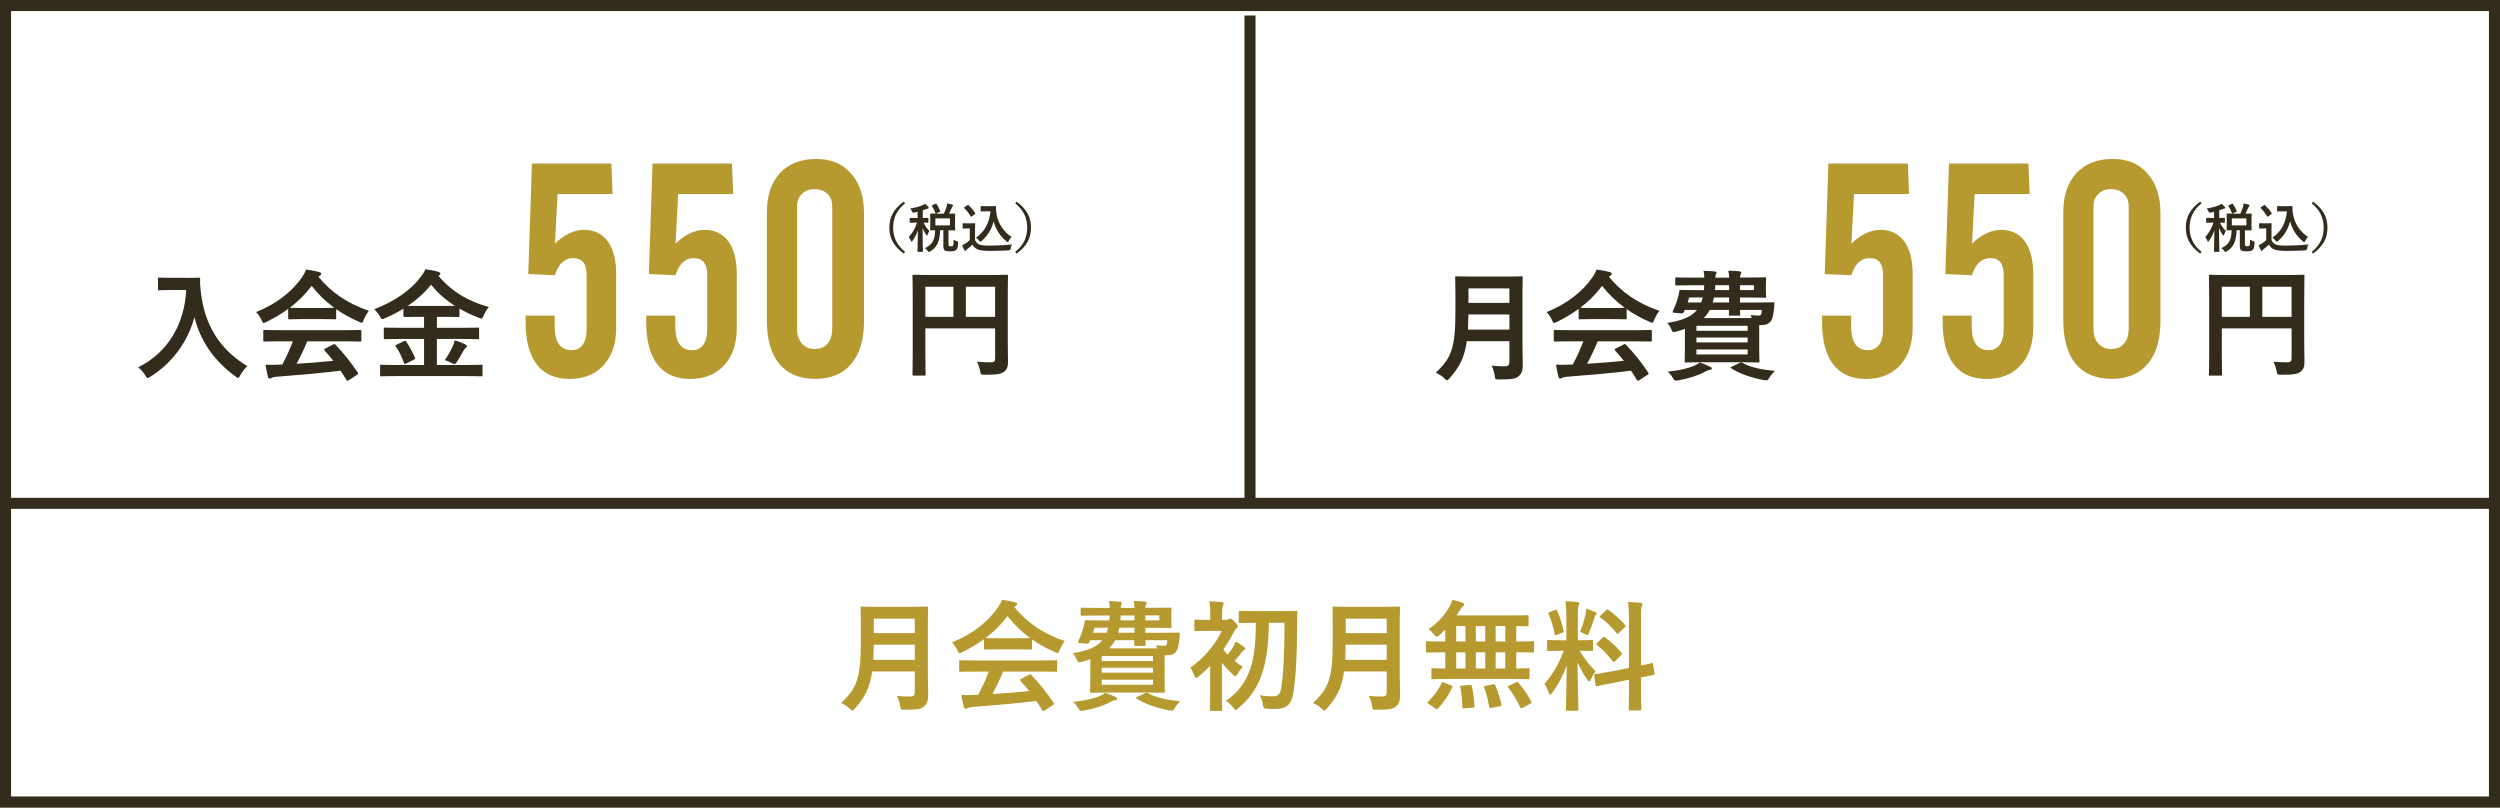 <?xml version="1.0" encoding="UTF-8"?>
<svg id="_レイヤー_2" data-name="レイヤー 2" xmlns="http://www.w3.org/2000/svg" viewBox="0 0 904 292">
  <rect x="0" y="0" width="904" height="292" fill="#808080" stroke="none"/>
  <defs>
    <style>
      .cls-1 {
        fill: #b69a30;
      }

      .cls-1, .cls-2 {
        stroke-width: 0px;
      }

      .cls-3 {
        fill: #fff;
      }

      .cls-3, .cls-4 {
        stroke: #332b1c;
        stroke-miterlimit: 10;
        stroke-width: 4px;
      }

      .cls-2 {
        fill: #332b1c;
      }

      .cls-4 {
        fill: none;
      }
    </style>
  </defs>
  <g id="_レイヤー_1-2" data-name="レイヤー 1">
    <rect class="cls-3" x="2" y="2" width="900" height="288"/>
    <line class="cls-4" x1="902" y1="182" x2="2" y2="182"/>
    <line class="cls-4" x1="452" y1="5.6" x2="452" y2="180.8"/>
    <g>
      <path class="cls-1" d="M190.08,114.12h10.49v3.85c0,2.88.51,5.05,1.53,6.49,1.02,1.44,2.55,2.16,4.59,2.16,1.72,0,3.06-.65,4.01-1.95.95-1.3,1.42-3.16,1.42-5.59v-19.46c0-2.18-.4-3.77-1.19-4.77s-2.05-1.5-3.77-1.5c-1.51,0-2.82.53-3.93,1.58s-1.96,2.58-2.56,4.59l-9.65-.42,1.32-39.97h28.74l.42,11.02h-19.88l-.95,17.93c1.69-1.65,3.42-2.89,5.19-3.72,1.77-.83,3.56-1.24,5.35-1.24,3.69,0,6.55,1.39,8.57,4.17,2.02,2.78,3.03,6.75,3.03,11.92v19.35c0,5.7-1.51,10.2-4.54,13.5-3.02,3.31-7.14,4.96-12.34,4.96s-9.15-1.75-11.84-5.25c-2.69-3.5-4.03-8.62-4.03-15.37v-2.27Z"/>
      <path class="cls-1" d="M233.69,114.12h10.49v3.85c0,2.88.51,5.05,1.53,6.49,1.02,1.44,2.55,2.16,4.59,2.16,1.72,0,3.06-.65,4.01-1.95.95-1.3,1.42-3.16,1.42-5.59v-19.46c0-2.18-.4-3.77-1.19-4.77s-2.05-1.5-3.77-1.5c-1.51,0-2.82.53-3.93,1.58s-1.96,2.58-2.56,4.59l-9.65-.42,1.32-39.97h28.74l.42,11.02h-19.88l-.95,17.93c1.69-1.65,3.42-2.89,5.19-3.72,1.77-.83,3.56-1.24,5.35-1.24,3.69,0,6.55,1.39,8.57,4.17,2.02,2.78,3.03,6.75,3.03,11.92v19.35c0,5.7-1.51,10.2-4.54,13.5-3.02,3.31-7.14,4.96-12.34,4.96s-9.15-1.75-11.84-5.25c-2.69-3.5-4.03-8.62-4.03-15.37v-2.27Z"/>
      <path class="cls-1" d="M277.3,76.73c0-6.01,1.57-10.72,4.72-14.13,3.15-3.41,7.51-5.12,13.1-5.12s9.52,1.76,12.63,5.27c3.11,3.52,4.67,8.28,4.67,14.29v39.08c0,6.68-1.53,11.83-4.59,15.45-3.06,3.62-7.4,5.43-13.03,5.43s-10.04-1.81-13.03-5.43c-2.99-3.62-4.48-8.88-4.48-15.77v-39.08ZM288.21,119.08c0,2.15.6,3.87,1.79,5.17,1.19,1.3,2.78,1.95,4.76,1.95,1.87,0,3.36-.63,4.46-1.9s1.67-3.01,1.71-5.22v-44.61c0-1.79-.59-3.25-1.76-4.38-1.17-1.12-2.71-1.69-4.62-1.69s-3.35.56-4.54,1.69c-1.19,1.13-1.79,2.55-1.79,4.27v44.72Z"/>
    </g>
    <g>
      <path class="cls-2" d="M67.5,100.48c3.11,0,4.06-.09,4.32-.09.39,0,.56.09.56.52-.09,1.56,0,2.72.26,4.79,1.34,11.66,6.65,20.56,16.8,26.7-.78.73-1.77,1.81-2.55,3.28-.35.69-.52.99-.78.99-.22,0-.52-.22-.99-.56-7.86-5.79-12.66-12.83-14.82-21.43-2.33,8.86-8.08,16.67-15.9,21.51-.52.3-.78.52-.99.52-.3,0-.48-.35-.91-1.04-.69-1.17-1.69-2.2-2.55-2.85,10.71-5.27,16.8-15.59,17.37-27.95h-5.36c-3.11,0-4.06.09-4.32.09-.47,0-.52-.04-.52-.48v-3.63c0-.43.04-.48.52-.48.26,0,1.21.09,4.32.09h5.53Z"/>
      <path class="cls-2" d="M104.18,111.71c-2.42,1.77-5.05,3.33-7.82,4.67-.52.26-.82.39-1.04.39-.3,0-.43-.3-.78-1.08-.52-1.08-1.12-2.03-1.94-2.85,7.52-2.98,13.13-7.56,16.59-12.57.73-1.08,1.12-1.81,1.51-2.81,1.68.22,3.28.52,4.67.91.52.13.78.3.78.6,0,.26-.09.52-.43.69-.26.13-.43.26-.6.39,4.88,5.96,10.71,9.72,18.27,12.35-.82,1.04-1.38,2.07-1.86,3.24-.3.78-.43,1.08-.73,1.08-.22,0-.52-.13-.99-.35-2.94-1.3-5.75-2.81-8.25-4.58v3.2c0,.43-.04.48-.48.48-.26,0-1.43-.09-4.88-.09h-6.65c-3.46,0-4.62.09-4.88.09-.43,0-.47-.04-.47-.48v-3.28ZM101.42,123.42c-4.06,0-5.44.09-5.7.09-.48,0-.52-.04-.52-.48v-3.24c0-.43.04-.48.52-.48.26,0,1.64.09,5.7.09h23.02c4.06,0,5.44-.09,5.7-.09.48,0,.52.04.52.48v3.24c0,.43-.04.48-.52.48-.26,0-1.64-.09-5.7-.09h-13.35c-1.08,2.68-2.38,5.4-3.84,8.12,4.49-.26,9.2-.65,13.3-1.08-.99-1.21-1.99-2.42-3.15-3.67-.3-.35-.26-.52.26-.78l2.76-1.43c.47-.26.6-.22.91.09,2.94,3.07,5.4,6.18,8.03,10.02.22.35.22.52-.22.82l-2.98,1.94c-.26.17-.39.26-.52.26s-.22-.09-.35-.3c-.73-1.21-1.47-2.33-2.16-3.37-7.17.91-15.98,1.64-23.33,2.2-.69.04-1.25.22-1.56.39-.22.17-.43.26-.73.26s-.52-.22-.6-.6c-.39-1.43-.65-2.94-.91-4.45,1.6.13,3.02.09,4.71,0,.43,0,.91-.04,1.38-.04,1.56-2.94,2.81-5.7,3.8-8.38h-4.49ZM116.19,111.37c2.89,0,4.19-.04,4.67-.09-3.11-2.25-5.83-4.88-8.16-7.91-2.29,3.02-4.92,5.66-7.91,7.91.39.04,1.6.09,4.75.09h6.65Z"/>
      <path class="cls-2" d="M143.49,135.99c-3.93,0-5.27.09-5.53.09-.47,0-.52-.04-.52-.43v-3.28c0-.43.04-.48.52-.48.26,0,1.6.09,5.53.09h9.85v-9.42h-8.25c-4.1,0-5.53.09-5.79.09-.48,0-.52-.04-.52-.48v-3.24c0-.43.04-.48.52-.48.26,0,1.68.09,5.79.09h8.25v-3.97h-1.68c-3.76,0-5.05.04-5.31.04-.43,0-.48-.04-.48-.43v-2.55c-2.07,1.3-4.28,2.38-6.61,3.41-.47.22-.78.35-1.04.35-.3,0-.48-.26-.86-.99-.6-1.12-1.38-1.99-2.07-2.55,7.86-3.11,13.3-7.04,16.76-11.62.82-1.08,1.3-1.73,1.73-2.85,1.68.22,3.41.48,4.67.91.43.13.78.39.78.69,0,.22-.09.35-.43.6-.09.09-.17.13-.26.17,5.1,6,11.1,9.29,18.23,11.27-.6.65-1.38,1.86-1.86,3.07-.35.78-.48,1.08-.82,1.08-.22,0-.56-.13-1.04-.3-2.46-.95-4.75-2.03-6.91-3.28v2.59c0,.39-.04.43-.47.43-.3,0-1.6-.04-5.36-.04h-2.33v3.97h8.99c4.1,0,5.53-.09,5.79-.09.43,0,.48.04.48.48v3.24c0,.6,0,.48-.48.48-.26,0-1.68-.09-5.79-.09h-8.99v9.42h10.45c3.97,0,5.31-.09,5.57-.09.43,0,.48.04.48.48v3.28c0,.39-.04.43-.48.43-.26,0-1.6-.09-5.57-.09h-24.93ZM145.95,123.42c.56-.26.69-.26.99.17,1.12,1.64,2.25,3.76,3.07,5.7.17.43.13.52-.39.78l-2.68,1.34c-.65.26-.69.26-.86-.17-.78-2.12-1.64-4.1-2.94-5.92-.3-.39-.22-.48.34-.73l2.46-1.17ZM160.3,110.63c2.07,0,3.37,0,4.19-.04-3.33-2.12-6.22-4.62-8.6-7.65-2.51,3.07-5.31,5.57-8.42,7.65.82.04,2.12.04,4.19.04h8.64ZM163.62,125.36c.35-.78.65-1.47.82-2.29,1.56.43,2.59.86,3.63,1.38.52.26.78.48.78.73,0,.35-.22.48-.52.69-.26.22-.56.56-.99,1.38-.6,1.17-1.56,2.81-2.29,3.84-.3.39-.47.56-.69.56s-.52-.13-.99-.35c-.73-.39-1.73-.86-2.55-1.08,1.17-1.56,2.12-3.37,2.81-4.88Z"/>
    </g>
    <path class="cls-2" d="M364.41,123.34c0,3.76.09,6,.09,7.47,0,1.73-.39,2.81-1.38,3.58-1.04.82-2.46,1.12-7.04,1.12-1.38,0-1.43-.04-1.68-1.38-.26-1.3-.65-2.42-1.12-3.33,1.81.17,3.84.22,4.88.22,1.3,0,1.68-.39,1.68-1.47v-10.8h-25.23v9.2c0,4.71.09,7.13.09,7.39,0,.43-.04.48-.52.48h-3.76c-.43,0-.47-.04-.47-.48,0-.3.09-2.94.09-8.47v-18.49c0-5.53-.09-8.25-.09-8.51,0-.48.04-.52.47-.52.3,0,1.77.09,5.88.09h21.9c4.1,0,5.57-.09,5.83-.09.43,0,.47.04.47.52,0,.26-.09,3.15-.09,8.68v14.77ZM344.76,114.57v-10.89h-10.15v10.89h10.15ZM349.25,103.69v10.89h10.58v-10.89h-10.58Z"/>
    <g>
      <path class="cls-1" d="M335.5,242.71c0,2.98.13,6.26.13,8.64,0,1.86-.3,2.98-1.38,4.02-1.12,1.04-2.59,1.25-7.17,1.25-1.34,0-1.43.04-1.6-1.34-.17-1.25-.65-2.76-1.12-3.63,1.86.17,3.24.22,4.92.22,1.04,0,1.51-.56,1.51-1.51v-7.56h-15.42c-.82,6-2.68,9.37-6.22,13.39-.43.48-.65.73-.91.73s-.52-.22-.99-.69c-.91-.91-2.07-1.6-3.11-2.03,5.7-5.31,7.13-8.99,7.13-22.12v-6.35c0-3.67-.09-5.62-.09-5.88,0-.48.04-.52.48-.52.3,0,1.73.09,5.75.09h12.01c4.02,0,5.4-.09,5.7-.09.43,0,.48.04.48.52,0,.26-.09,2.2-.09,5.88v16.98ZM330.79,238.61v-5.49h-14.82c-.04,2.03-.09,3.84-.17,5.49h14.99ZM315.97,223.71v5.23h14.82v-5.23h-14.82Z"/>
      <path class="cls-1" d="M355.8,231.14c-2.42,1.77-5.05,3.33-7.82,4.67-.52.26-.82.39-1.04.39-.3,0-.43-.3-.78-1.08-.52-1.08-1.12-2.03-1.94-2.85,7.52-2.98,13.13-7.56,16.59-12.57.73-1.08,1.12-1.81,1.51-2.81,1.68.22,3.28.52,4.67.91.52.13.78.3.78.6,0,.26-.09.52-.43.69-.26.13-.43.26-.6.39,4.88,5.96,10.71,9.72,18.27,12.35-.82,1.04-1.38,2.07-1.86,3.24-.3.78-.43,1.08-.73,1.08-.22,0-.52-.13-.99-.35-2.94-1.3-5.75-2.81-8.25-4.58v3.2c0,.43-.04.48-.48.48-.26,0-1.43-.09-4.88-.09h-6.65c-3.46,0-4.62.09-4.88.09-.43,0-.47-.04-.47-.48v-3.28ZM353.04,242.84c-4.06,0-5.44.09-5.7.09-.48,0-.52-.04-.52-.48v-3.24c0-.43.04-.48.52-.48.26,0,1.64.09,5.7.09h23.02c4.06,0,5.44-.09,5.7-.09.48,0,.52.04.52.48v3.24c0,.43-.04.48-.52.48-.26,0-1.64-.09-5.7-.09h-13.35c-1.08,2.68-2.38,5.4-3.84,8.12,4.49-.26,9.2-.65,13.3-1.08-.99-1.21-1.99-2.42-3.15-3.67-.3-.35-.26-.52.26-.78l2.76-1.43c.47-.26.6-.22.91.09,2.94,3.07,5.4,6.18,8.03,10.02.22.35.22.52-.22.82l-2.98,1.94c-.26.17-.39.26-.52.26s-.22-.09-.35-.3c-.73-1.21-1.47-2.33-2.16-3.37-7.17.91-15.98,1.64-23.33,2.2-.69.04-1.25.22-1.56.39-.22.17-.43.26-.73.26s-.52-.22-.6-.6c-.39-1.43-.65-2.94-.91-4.45,1.6.13,3.02.09,4.71,0,.43,0,.91-.04,1.38-.04,1.56-2.94,2.81-5.7,3.8-8.38h-4.49ZM367.81,230.79c2.89,0,4.19-.04,4.67-.09-3.11-2.25-5.83-4.88-8.16-7.91-2.29,3.02-4.92,5.66-7.91,7.91.39.04,1.6.09,4.75.09h6.65Z"/>
      <path class="cls-1" d="M410.24,219.78c-.04-.91-.13-1.73-.3-2.46,1.6,0,2.63.09,4.02.22.43.04.69.22.69.48,0,.17-.13.39-.26.69-.13.22-.22.52-.22,1.08h1.99c4.49,0,6.7-.09,6.95-.09.48,0,.52.04.52.48,0,.26-.09.91-.09,2.42v1.56c0,1.6.09,2.25.09,2.46,0,.43-.04.48-.52.48-.26,0-2.46-.09-6.95-.09h-1.99v1.81h6.05c4.19,0,5.66-.09,5.92-.09.43,0,.52.17.47.52-.04.69-.04,1.17-.13,1.77-.22,1.9-.43,3.28-.91,4.15-.73,1.34-1.94,1.81-3.89,1.81h-.56v8.9c0,2.72.09,3.89.09,4.15,0,.43-.04.48-.48.48-.3,0-2.33-.09-6.31-.09h-13.52c-3.97,0-6,.09-6.26.09-.43,0-.48-.04-.48-.48,0-.3.09-1.68.09-4.58v-7.08c-.95.35-1.99.65-3.07.95-1.3.3-1.38.3-1.9-.91-.43-1.04-.95-1.73-1.43-2.2,5.53-.86,8.86-2.33,10.76-4.71h-4.41l-.35.78c-.17.39-.3.52-.86.48l-2.59-.22c-.65-.09-.69-.22-.52-.6.73-1.56,1.34-3.07,1.81-4.79.22-.69.39-1.51.52-2.29.04-.48.13-.6.52-.6.26,0,1.68.09,5.87.09h2.51c.09-.56.09-1.12.13-1.77h-4.19c-4.15,0-5.57.09-5.83.09-.43,0-.47-.04-.47-.43v-2.03c0-.43.04-.48.47-.48.26,0,1.69.09,5.83.09h4.23c-.04-.95-.13-1.68-.3-2.46,1.6.04,2.68.09,3.93.22.43.04.78.22.78.48,0,.22-.17.43-.26.69-.09.22-.17.48-.17,1.08h4.97ZM403.37,252.04c.43.22.61.3.61.6,0,.26-.22.48-.65.52-.48.09-.99.22-1.73.65-2.25,1.25-5.88,2.46-9.72,3.15-.39.04-.73.09-.91.09-.48,0-.56-.17-1.04-.91-.6-.99-1.25-1.77-1.9-2.33,3.84-.39,7.26-1.12,9.76-2.2.6-.26,1.17-.56,1.81-1.12,1.6.52,2.68.99,3.76,1.56ZM400.08,228.8c.26-.56.43-1.17.61-1.81h-4.92l-.52,1.81h4.84ZM398.4,237.23v1.81h18.53v-1.81h-18.53ZM416.93,243.23v-1.77h-18.53v1.77h18.53ZM416.93,245.78h-18.53v1.81h18.53v-1.81ZM418.4,234.42c-.13-.39-.26-.82-.39-1.12,1.21.17,1.94.22,2.76.22.73,0,.99-.13,1.12-.65.09-.35.13-.91.17-1.38h-7.91c.04.95.09,1.47.09,1.6,0,.43-.04.48-.47.48h-3.11c-.48,0-.52-.04-.52-.48,0-.17.04-.69.04-1.6h-6.95c-.56,1.08-1.25,2.07-2.2,2.94h17.37ZM410.24,228.8v-1.81h-5.49c-.13.65-.26,1.25-.43,1.81h5.92ZM410.24,224.31v-1.77h-5.01c0,.6-.04,1.21-.09,1.77h5.1ZM413.99,250.71c.56-.26.65-.3,1.04-.09,3.15,1.73,6.87,2.46,11.75,2.94-.69.65-1.51,1.55-2.12,2.63-.35.6-.52.78-.95.78-.26,0-.56-.04-1.04-.13-4.02-.73-8.55-2.2-11.62-4.19-.43-.3-.39-.39.17-.65l2.76-1.3ZM414.17,222.54v1.77h5.05v-1.77h-5.05Z"/>
      <path class="cls-1" d="M437.58,240.77c-1.34,1.38-2.76,2.72-4.19,3.84-.43.35-.73.52-.91.52-.3,0-.43-.3-.69-.99-.35-.99-.86-1.99-1.38-2.68,4.92-3.46,9.16-8.51,11.4-13.35h-4.92c-3.24,0-4.28.09-4.54.09-.43,0-.47-.04-.47-.48v-3.2c0-.43.04-.48.47-.48.26,0,1.3.09,4.54.09h.73v-1.47c0-1.9,0-3.54-.35-5.23,1.64.04,2.94.13,4.49.3.43.04.69.26.69.43,0,.39-.13.65-.26.95-.26.52-.3,1.43-.3,3.37v1.64h1.43c.56,0,.78-.13.95-.22.13-.09.39-.26.56-.26.3,0,.82.35,1.68,1.25.78.82,1.08,1.3,1.08,1.64,0,.26-.17.43-.52.69-.3.26-.6.73-.95,1.38-1.04,2.07-2.33,4.19-3.76,6.26.43.65.95,1.25,1.56,1.86.73-.91,1.34-1.77,1.86-2.59.35-.56.69-1.34.99-2.16.95.56,2.25,1.3,3.07,1.94.35.3.43.39.43.69,0,.22-.17.39-.43.48-.3.17-.52.39-.99.99-.91,1.08-1.51,1.9-2.42,2.94.95.73,1.94,1.47,2.98,2.12-.52.56-1.43,1.73-1.86,2.51-.39.6-.56.91-.82.91-.22,0-.47-.22-.91-.65-1.38-1.25-2.81-2.76-3.97-4.23v11.92c0,3.24.09,4.75.09,4.97,0,.43-.04.48-.47.48h-3.5c-.43,0-.48-.04-.48-.48,0-.26.09-1.73.09-4.97v-10.84ZM458.84,225.22c-.13,6.78-.69,12.87-2.42,18.23-1.73,5.23-4.54,9.24-8.73,12.7-.43.39-.65.6-.86.6-.26,0-.48-.3-.91-.91-.69-.95-1.9-1.94-2.68-2.46,4.54-2.89,7.34-6.96,8.94-11.84,1.51-4.62,1.9-9.94,1.94-16.33h-.22c-3.89,0-5.18.09-5.44.09-.48,0-.52-.04-.52-.48v-3.41c0-.48.04-.52.52-.52.26,0,1.55.09,5.44.09h9.24c3.89,0,5.23-.09,5.49-.09.43,0,.52.09.52.56-.09,1.43-.09,2.64-.09,3.84-.04,11.15-.43,19.53-1.42,25.49-.61,3.67-2.25,5.57-6.35,5.57-1.38,0-2.25.04-3.37-.09-1.04-.09-1.04-.17-1.3-1.64-.17-1.04-.52-2.42-1.12-3.24,2.25.39,3.5.43,4.92.43,1.77,0,2.55-1.04,2.85-2.98.78-4.71,1.21-12.18,1.21-23.63h-5.66Z"/>
      <path class="cls-1" d="M506.14,242.71c0,2.98.13,6.26.13,8.64,0,1.86-.3,2.98-1.38,4.02-1.12,1.04-2.59,1.25-7.17,1.25-1.34,0-1.43.04-1.6-1.34-.17-1.25-.65-2.76-1.12-3.63,1.86.17,3.24.22,4.92.22,1.04,0,1.51-.56,1.51-1.51v-7.56h-15.42c-.82,6-2.68,9.37-6.22,13.39-.43.48-.65.73-.91.73s-.52-.22-.99-.69c-.91-.91-2.07-1.6-3.11-2.03,5.7-5.31,7.13-8.99,7.13-22.12v-6.35c0-3.67-.09-5.62-.09-5.88,0-.48.04-.52.48-.52.3,0,1.73.09,5.75.09h12.01c4.02,0,5.4-.09,5.7-.09.43,0,.48.04.48.52,0,.26-.09,2.2-.09,5.88v16.98ZM501.43,238.61v-5.49h-14.82c-.04,2.03-.09,3.84-.17,5.49h14.99ZM486.61,223.71v5.23h14.82v-5.23h-14.82Z"/>
      <path class="cls-1" d="M523.77,245.52c-4.02,0-5.44.09-5.7.09-.43,0-.48-.04-.48-.48v-3.02c0-.43.04-.48.48-.48.22,0,1.43.09,4.54.09v-5.83h-1.25c-3.76,0-5.05.09-5.31.09-.39,0-.43-.04-.43-.48v-3.15c0-.43.04-.48.43-.48.26,0,1.55.09,5.31.09h1.25v-4.32c-.69.73-1.43,1.43-2.16,2.07-.52.39-.78.56-.99.56-.26,0-.48-.26-.95-.86-.65-.82-1.25-1.43-1.94-1.9,3.46-2.33,5.88-5.23,7.52-8.03.52-.99.82-1.73,1.08-2.59,1.25.26,2.59.65,3.71,1.08.35.13.6.35.6.56s-.13.43-.39.6c-.35.26-.6.6-.99,1.25-.43.69-.91,1.43-1.42,2.16h19.61c4.19,0,5.66-.09,5.92-.09.48,0,.52.04.52.48v3.11c0,.39-.04.43-.52.43-.22,0-1.25-.04-3.93-.09v5.57h.69c3.76,0,5.05-.09,5.31-.09.39,0,.43.04.43.48v3.15c0,.43-.04.48-.43.48-.26,0-1.55-.09-5.31-.09h-.69v5.83c2.94,0,4.1-.09,4.32-.09.43,0,.48.04.48.48v3.02c0,.43-.04.48-.48.48-.26,0-1.64-.09-5.7-.09h-23.11ZM516.6,254.51c-.3-.17-.43-.35-.43-.48s.09-.22.26-.39c2.07-1.94,3.71-4.15,4.88-6.65.17-.43.26-.43.86-.17l2.51,1.04c.56.26.56.35.39.78-1.3,2.85-3.11,5.44-5.1,7.56-.13.17-.26.26-.39.26s-.26-.09-.52-.26l-2.46-1.68ZM529.9,231.96v-5.57h-3.33v5.57h3.33ZM529.9,241.72v-5.83h-3.33v5.83h3.33ZM531.46,247.68c.52-.04.65-.04.73.43.56,2.25.82,4.67.99,7.17.04.43-.04.56-.56.6l-3.11.26c-.69.09-.73,0-.73-.43-.04-2.46-.26-4.92-.73-7.13-.09-.52,0-.6.65-.65l2.76-.26ZM537.07,231.96v-5.57h-3.41v5.57h3.41ZM537.07,241.72v-5.83h-3.41v5.83h3.41ZM539.88,247.46c.56-.09.65-.04.82.35.99,2.25,1.68,4.58,2.2,6.87.09.48.04.56-.52.69l-3.07.6c-.65.13-.73.13-.82-.35-.43-2.42-.99-4.84-1.81-6.95-.17-.43-.09-.52.52-.65l2.68-.56ZM544.29,231.96v-5.57h-3.46v5.57h3.46ZM544.29,241.72v-5.83h-3.46v5.83h3.46ZM548.09,246.73c.52-.26.65-.22.95.13,1.81,2.12,3.37,4.32,4.67,6.83.22.39.17.48-.39.78l-2.72,1.51c-.52.26-.65.22-.86-.17-1.25-2.64-2.59-4.88-4.36-7.21-.26-.35-.22-.43.35-.69l2.38-1.17Z"/>
      <path class="cls-1" d="M566.41,223.49c0-2.76-.09-4.15-.35-6.09,1.6.04,2.89.13,4.36.3.43.04.69.26.69.43,0,.39-.13.6-.26.91-.26.52-.3,1.43-.3,4.36v8.12h.35c3.33,0,4.41-.09,4.67-.09.43,0,.47.04.47.48v3.07c0,.39-.04.43-.47.43-.26,0-1.3-.09-4.41-.09,1.81,2.98,3.5,5.1,5.83,7.47-.65.78-1.25,1.81-1.73,2.85-.26.52-.43.78-.6.78s-.39-.22-.69-.65c-1.25-1.81-2.46-3.8-3.5-6.18,0,8.55.3,16.29.3,16.93,0,.43-.04.48-.52.48h-3.54c-.43,0-.48-.04-.48-.48,0-.65.22-7.78.3-15.85-1.3,3.5-3.02,6.83-5.23,9.85-.35.43-.56.69-.78.69-.17,0-.35-.22-.52-.73-.39-1.21-1.04-2.55-1.55-3.15,3.11-3.59,5.36-7.47,6.96-12.01h-.78c-3.37,0-4.45.09-4.71.09-.43,0-.48-.04-.48-.43v-3.07c0-.43.04-.48.48-.48.26,0,1.34.09,4.71.09h1.77v-8.03ZM562.26,220.55c.52-.22.56-.17.78.26,1.12,2.55,1.81,4.75,2.33,7.26.09.43,0,.56-.56.78l-1.86.69c-.65.26-.69.22-.78-.26-.48-2.59-1.21-4.92-2.2-7.21-.17-.48-.09-.56.48-.78l1.81-.73ZM573.36,221.98c.09-.43.22-1.21.26-1.86,1.17.39,2.51.82,3.28,1.21.35.17.48.3.48.52s-.09.35-.26.43c-.26.17-.39.48-.52.95-.52,1.77-1.17,3.5-1.99,5.49-.26.65-.39.91-.65.91-.17,0-.43-.13-.86-.39-.65-.35-1.34-.6-1.73-.73.91-2.25,1.6-4.67,1.99-6.52ZM589.04,241.55v-17.28c0-3.07-.04-4.41-.35-6.57,1.64.04,3.07.13,4.58.3.39.04.65.22.65.48,0,.3-.13.52-.26.86-.22.52-.26,1.6-.26,4.79v16.54c2.51-.52,3.5-.82,3.89-.91.39-.09.39-.04.47.43l.52,3.37c.04.39.04.43-.43.52-.3.09-1.47.26-4.45.86v4.02c0,4.79.09,7.26.09,7.47,0,.43-.04.48-.48.48h-3.58c-.43,0-.48-.04-.48-.48,0-.26.09-2.64.09-7.43v-3.2l-5.92,1.17c-3.76.73-5.14,1.04-5.57,1.12-.43.09-.52.04-.56-.35l-.56-3.41c-.09-.48-.04-.48.39-.56.43-.09,1.86-.22,5.62-.95l6.61-1.3ZM579.54,230.53c.22-.22.3-.3.39-.3.13,0,.22.09.43.26,1.99,1.38,4.23,3.41,5.96,5.53.3.39.3.48-.13.91l-2.12,2.12c-.48.43-.56.43-.86.09-1.77-2.25-3.71-4.28-5.7-5.88-.17-.17-.3-.26-.3-.35,0-.13.13-.26.34-.48l1.99-1.9ZM580.71,220.68c.39-.35.43-.43.82-.17,2.16,1.51,4.36,3.37,6.09,5.49.26.3.26.48-.13.82l-2.07,2.03c-.47.48-.56.52-.82.13-1.77-2.25-3.97-4.28-5.88-5.66-.3-.22-.35-.43.09-.82l1.9-1.81Z"/>
    </g>
    <g>
      <path class="cls-2" d="M327.29,73.51c-3.19,2.63-4.32,5.41-4.32,8.79s1.13,6.16,4.32,8.79l-.5.6c-3.69-2.69-5.2-5.6-5.2-9.39s1.52-6.7,5.2-9.39l.5.6Z"/>
      <path class="cls-2" d="M330.61,76.89q-.59.12-.84-.46c-.17-.4-.36-.73-.63-1.04,1.88-.29,3.46-.75,4.59-1.25.34-.13.54-.27.81-.44.44.38.81.77,1.15,1.15.11.13.15.19.15.33,0,.15-.13.25-.33.25-.17,0-.38.1-.63.19-.38.15-.79.29-1.21.42v2.78c1.29,0,1.73-.04,1.84-.04.19,0,.21.02.21.21v1.32c0,.21-.02.23-.21.23-.12,0-.5-.02-1.56-.04.61,1.27,1.27,2.21,2.13,2.99-.23.35-.5.88-.67,1.4-.06.21-.13.31-.21.31s-.17-.12-.31-.31c-.52-.77-.92-1.46-1.29-2.44,0,4.74.12,8.08.12,8.43,0,.17-.02.19-.21.19h-1.52c-.21,0-.23-.02-.23-.19,0-.33.12-3.47.15-7.6-.5,1.48-1.19,2.74-1.96,3.84-.13.19-.23.29-.33.29-.08,0-.15-.1-.23-.31-.21-.52-.5-1.06-.77-1.36,1.11-1.27,2.26-2.94,2.97-5.24h-.46c-1.4,0-1.84.04-1.98.04-.17,0-.19-.02-.19-.23v-1.32c0-.19.02-.21.19-.21.13,0,.58.04,1.98.04h.67v-2.23l-1.21.29ZM341.3,77.26c.4-.88.71-1.69.98-2.51.08-.31.17-.69.21-1.19.67.13,1.44.31,1.9.48.15.06.25.15.25.27,0,.13-.06.21-.17.33-.15.13-.25.33-.35.6-.27.56-.54,1.21-.96,2.03,1.36,0,1.9-.04,2.02-.04.19,0,.21.02.21.23,0,.12-.04.56-.04,1.65v2.32c0,1.07.04,1.55.04,1.67,0,.19-.02.21-.21.21-.12,0-.69-.04-2.21-.04v5.03c0,.35.04.52.19.63.1.08.33.13.65.13.46,0,.65-.08.79-.23.15-.19.21-.65.23-2.19.33.23.84.48,1.17.56q.5.15.46.65c-.08,1.59-.35,2.26-.73,2.57-.44.33-1.23.46-2.13.46-1,0-1.61-.1-1.92-.31-.35-.25-.56-.61-.56-1.54v-5.78h-1.17c-.1,4.18-1.23,6.26-3.61,7.66-.25.13-.38.21-.48.21-.12,0-.19-.12-.4-.4-.31-.4-.69-.79-1.02-1.02,2.53-1.09,3.65-2.76,3.7-6.45-1.08.02-1.5.04-1.57.04-.21,0-.23-.02-.23-.21,0-.13.04-.6.04-1.67v-2.32c0-1.09-.04-1.54-.04-1.65,0-.21.02-.23.23-.23.1,0,.69.04,2.36.04h2.36ZM338.25,73.71c.25-.12.27-.12.38.06.5.69,1.02,1.63,1.36,2.5.06.19.04.23-.21.35l-1.17.54c-.23.12-.27.12-.35-.1-.31-.86-.73-1.73-1.27-2.53-.1-.17-.08-.21.17-.33l1.07-.48ZM343.49,78.98h-5.26v2.53h5.26v-2.53Z"/>
      <path class="cls-2" d="M352.59,86.84c.4.79.79,1.27,1.57,1.59.67.27,1.88.38,3.55.38,2.48,0,5.39-.13,8.25-.42-.27.4-.44.92-.52,1.5q-.1.61-.71.65c-2.44.13-4.72.19-6.72.19s-3.57-.17-4.49-.56c-.88-.36-1.4-.9-1.88-1.71-.59.58-1.27,1.15-1.98,1.69-.19.15-.31.27-.38.38-.1.13-.17.19-.29.19-.08,0-.19-.1-.27-.25-.27-.5-.52-1.11-.79-1.8.5-.23.77-.36,1.13-.6.56-.35,1.11-.79,1.61-1.23v-4.24h-.94c-1.04,0-1.3.04-1.4.04-.21,0-.23-.02-.23-.23v-1.48c0-.19.02-.21.23-.21.1,0,.37.04,1.4.04h1.23c1.02,0,1.33-.04,1.44-.04.19,0,.21.02.21.21,0,.12-.04.65-.04,1.82v4.07ZM351.41,78.24c-.13.1-.19.13-.25.13s-.1-.04-.15-.13c-.71-1.15-1.5-2.19-2.36-2.99-.15-.13-.12-.19.1-.33l1.08-.71c.21-.13.25-.15.4-.02.88.83,1.71,1.77,2.4,2.86.12.17.12.21-.1.36l-1.11.83ZM358.2,74.55c.88,0,1.5-.04,1.75-.04.13,0,.19.1.19.21,0,.44-.02,1.52.23,2.82.56,3.19,2.44,6.22,5.39,8.1-.33.36-.75.94-1.02,1.5-.15.29-.23.42-.35.42-.1,0-.23-.08-.42-.25-2.34-1.88-3.92-4.42-4.67-7.29-.73,2.92-2.15,5.2-4.38,7.14-.21.17-.33.27-.42.27s-.19-.12-.4-.36c-.4-.54-.81-.88-1.19-1.13,3.07-2.15,4.8-5.14,5.24-9.52h-1.67c-1.19,0-1.54.04-1.65.04-.21,0-.23-.02-.23-.23v-1.5c0-.19.02-.21.23-.21.12,0,.46.04,1.65.04h1.71Z"/>
      <path class="cls-2" d="M367.61,72.92c3.69,2.69,5.2,5.61,5.2,9.39s-1.52,6.7-5.2,9.39l-.5-.6c3.19-2.63,4.32-5.41,4.32-8.79s-1.13-6.16-4.32-8.79l.5-.6Z"/>
    </g>
    <g>
      <path class="cls-1" d="M658.88,114.12h10.49v3.85c0,2.88.51,5.05,1.53,6.49,1.02,1.44,2.55,2.16,4.59,2.16,1.72,0,3.06-.65,4.01-1.95.95-1.3,1.42-3.16,1.42-5.59v-19.46c0-2.18-.4-3.77-1.19-4.77s-2.05-1.5-3.77-1.5c-1.51,0-2.82.53-3.93,1.58s-1.96,2.58-2.56,4.59l-9.65-.42,1.32-39.97h28.74l.42,11.02h-19.88l-.95,17.93c1.69-1.65,3.42-2.89,5.19-3.72,1.77-.83,3.56-1.24,5.35-1.24,3.69,0,6.55,1.39,8.57,4.17,2.02,2.78,3.03,6.75,3.03,11.92v19.35c0,5.7-1.51,10.2-4.54,13.5-3.02,3.31-7.14,4.96-12.34,4.96s-9.15-1.75-11.84-5.25c-2.69-3.5-4.03-8.62-4.03-15.37v-2.27Z"/>
      <path class="cls-1" d="M702.49,114.12h10.49v3.85c0,2.88.51,5.05,1.53,6.49,1.02,1.44,2.55,2.16,4.59,2.16,1.72,0,3.06-.65,4.01-1.95.95-1.3,1.42-3.16,1.42-5.59v-19.46c0-2.18-.4-3.77-1.19-4.77s-2.05-1.5-3.77-1.5c-1.51,0-2.82.53-3.93,1.58s-1.96,2.58-2.56,4.59l-9.65-.42,1.32-39.97h28.74l.42,11.02h-19.88l-.95,17.93c1.69-1.65,3.42-2.89,5.19-3.72,1.77-.83,3.56-1.24,5.35-1.24,3.69,0,6.55,1.39,8.57,4.17,2.02,2.78,3.03,6.75,3.03,11.92v19.35c0,5.7-1.51,10.2-4.54,13.5-3.02,3.31-7.14,4.96-12.34,4.96s-9.15-1.75-11.84-5.25c-2.69-3.5-4.03-8.62-4.03-15.37v-2.27Z"/>
      <path class="cls-1" d="M746.1,76.73c0-6.01,1.57-10.72,4.72-14.13,3.15-3.41,7.51-5.12,13.1-5.12s9.52,1.76,12.63,5.27c3.11,3.52,4.67,8.28,4.67,14.29v39.08c0,6.68-1.53,11.83-4.59,15.45-3.06,3.62-7.4,5.43-13.03,5.43s-10.04-1.81-13.03-5.43c-2.99-3.62-4.48-8.88-4.48-15.77v-39.08ZM757.01,119.08c0,2.15.6,3.87,1.79,5.17,1.19,1.3,2.78,1.95,4.76,1.95,1.87,0,3.36-.63,4.46-1.9s1.67-3.01,1.71-5.22v-44.61c0-1.79-.59-3.25-1.76-4.38-1.17-1.12-2.71-1.69-4.62-1.69s-3.35.56-4.54,1.69c-1.19,1.13-1.79,2.55-1.79,4.27v44.72Z"/>
    </g>
    <g>
      <path class="cls-2" d="M550.51,123.29c0,2.98.13,6.26.13,8.64,0,1.86-.3,2.98-1.38,4.02-1.12,1.04-2.59,1.25-7.17,1.25-1.34,0-1.43.04-1.6-1.34-.17-1.25-.65-2.76-1.12-3.63,1.86.17,3.24.22,4.92.22,1.04,0,1.51-.56,1.51-1.51v-7.56h-15.42c-.82,6-2.68,9.37-6.22,13.39-.43.48-.65.73-.91.73s-.52-.22-.99-.69c-.91-.91-2.07-1.6-3.11-2.03,5.7-5.31,7.13-8.99,7.13-22.12v-6.35c0-3.67-.09-5.62-.09-5.88,0-.48.04-.52.48-.52.3,0,1.73.09,5.75.09h12.01c4.02,0,5.4-.09,5.7-.09.43,0,.48.04.48.52,0,.26-.09,2.2-.09,5.88v16.98ZM545.81,119.19v-5.49h-14.82c-.04,2.03-.09,3.84-.17,5.49h14.99ZM530.99,104.28v5.23h14.82v-5.23h-14.82Z"/>
      <path class="cls-2" d="M570.82,111.71c-2.42,1.77-5.05,3.33-7.82,4.67-.52.26-.82.39-1.04.39-.3,0-.43-.3-.78-1.08-.52-1.08-1.12-2.03-1.94-2.85,7.52-2.98,13.13-7.56,16.59-12.57.73-1.08,1.12-1.81,1.51-2.81,1.68.22,3.28.52,4.67.91.52.13.78.3.78.6,0,.26-.09.52-.43.69-.26.13-.43.26-.6.39,4.88,5.96,10.71,9.72,18.27,12.35-.82,1.04-1.38,2.07-1.86,3.24-.3.78-.43,1.08-.73,1.08-.22,0-.52-.13-.99-.35-2.94-1.3-5.75-2.81-8.25-4.58v3.2c0,.43-.04.48-.48.48-.26,0-1.43-.09-4.88-.09h-6.65c-3.46,0-4.62.09-4.88.09-.43,0-.47-.04-.47-.48v-3.28ZM568.06,123.42c-4.06,0-5.44.09-5.7.09-.48,0-.52-.04-.52-.48v-3.24c0-.43.04-.48.52-.48.26,0,1.64.09,5.7.09h23.02c4.06,0,5.44-.09,5.7-.09.48,0,.52.04.52.48v3.24c0,.43-.04.48-.52.48-.26,0-1.64-.09-5.7-.09h-13.35c-1.08,2.68-2.38,5.4-3.84,8.12,4.49-.26,9.2-.65,13.3-1.08-.99-1.21-1.99-2.42-3.15-3.67-.3-.35-.26-.52.26-.78l2.76-1.43c.47-.26.6-.22.91.09,2.94,3.07,5.4,6.18,8.03,10.02.22.35.22.52-.22.82l-2.98,1.94c-.26.17-.39.26-.52.26s-.22-.09-.35-.3c-.73-1.21-1.47-2.33-2.16-3.37-7.17.91-15.98,1.64-23.33,2.2-.69.04-1.25.22-1.56.39-.22.17-.43.26-.73.26s-.52-.22-.6-.6c-.39-1.43-.65-2.94-.91-4.45,1.6.13,3.02.09,4.71,0,.43,0,.91-.04,1.38-.04,1.56-2.94,2.81-5.7,3.8-8.38h-4.49ZM582.83,111.37c2.89,0,4.19-.04,4.67-.09-3.11-2.25-5.83-4.88-8.16-7.91-2.29,3.02-4.92,5.66-7.91,7.91.39.04,1.6.09,4.75.09h6.65Z"/>
      <path class="cls-2" d="M625.25,100.35c-.04-.91-.13-1.73-.3-2.46,1.6,0,2.63.09,4.02.22.43.04.69.22.69.48,0,.17-.13.39-.26.69-.13.22-.22.52-.22,1.08h1.99c4.49,0,6.7-.09,6.95-.09.48,0,.52.04.52.48,0,.26-.09.91-.09,2.42v1.56c0,1.6.09,2.25.09,2.46,0,.43-.04.48-.52.48-.26,0-2.46-.09-6.95-.09h-1.99v1.81h6.05c4.19,0,5.66-.09,5.92-.09.43,0,.52.17.47.52-.04.69-.04,1.17-.13,1.77-.22,1.9-.43,3.28-.91,4.15-.73,1.34-1.94,1.81-3.89,1.81h-.56v8.9c0,2.72.09,3.89.09,4.15,0,.43-.04.48-.48.48-.3,0-2.33-.09-6.31-.09h-13.52c-3.97,0-6,.09-6.26.09-.43,0-.48-.04-.48-.48,0-.3.09-1.68.09-4.58v-7.08c-.95.35-1.99.65-3.07.95-1.3.3-1.38.3-1.9-.91-.43-1.04-.95-1.73-1.43-2.2,5.53-.86,8.86-2.33,10.76-4.71h-4.41l-.35.78c-.17.39-.3.52-.86.48l-2.59-.22c-.65-.09-.69-.22-.52-.6.73-1.56,1.34-3.07,1.81-4.79.22-.69.39-1.51.52-2.29.04-.48.13-.6.52-.6.26,0,1.68.09,5.87.09h2.51c.09-.56.09-1.12.13-1.77h-4.19c-4.15,0-5.57.09-5.83.09-.43,0-.47-.04-.47-.43v-2.03c0-.43.04-.48.47-.48.26,0,1.69.09,5.83.09h4.23c-.04-.95-.13-1.68-.3-2.46,1.6.04,2.68.09,3.93.22.43.04.78.22.78.48,0,.22-.17.43-.26.69-.09.22-.17.48-.17,1.08h4.97ZM618.38,132.62c.43.22.61.3.61.6,0,.26-.22.48-.65.52-.48.09-.99.22-1.73.65-2.25,1.25-5.88,2.46-9.72,3.15-.39.04-.73.09-.91.09-.48,0-.56-.17-1.04-.91-.6-.99-1.25-1.77-1.9-2.33,3.84-.39,7.26-1.12,9.76-2.2.6-.26,1.17-.56,1.81-1.12,1.6.52,2.68.99,3.76,1.56ZM615.1,109.38c.26-.56.43-1.17.61-1.81h-4.92l-.52,1.81h4.84ZM613.42,117.81v1.81h18.53v-1.81h-18.53ZM631.95,123.81v-1.77h-18.53v1.77h18.53ZM631.95,126.36h-18.53v1.81h18.53v-1.81ZM633.42,115c-.13-.39-.26-.82-.39-1.12,1.21.17,1.94.22,2.76.22.73,0,.99-.13,1.12-.65.09-.35.13-.91.17-1.38h-7.91c.04.95.09,1.47.09,1.6,0,.43-.04.48-.47.48h-3.11c-.48,0-.52-.04-.52-.48,0-.17.04-.69.04-1.6h-6.95c-.56,1.08-1.25,2.07-2.2,2.94h17.37ZM625.25,109.38v-1.81h-5.49c-.13.65-.26,1.25-.43,1.81h5.92ZM625.25,104.89v-1.77h-5.01c0,.6-.04,1.21-.09,1.77h5.1ZM629.01,131.28c.56-.26.65-.3,1.04-.09,3.15,1.73,6.87,2.46,11.75,2.94-.69.65-1.51,1.55-2.12,2.63-.35.6-.52.78-.95.78-.26,0-.56-.04-1.04-.13-4.02-.73-8.55-2.2-11.62-4.19-.43-.3-.39-.39.17-.65l2.76-1.3ZM629.18,103.12v1.77h5.05v-1.77h-5.05Z"/>
    </g>
    <path class="cls-2" d="M833.21,123.34c0,3.76.09,6,.09,7.47,0,1.73-.39,2.81-1.38,3.58-1.04.82-2.46,1.12-7.04,1.12-1.38,0-1.43-.04-1.68-1.38-.26-1.3-.65-2.42-1.12-3.33,1.81.17,3.84.22,4.88.22,1.3,0,1.68-.39,1.68-1.47v-10.8h-25.23v9.2c0,4.71.09,7.13.09,7.39,0,.43-.04.48-.52.48h-3.76c-.43,0-.47-.04-.47-.48,0-.3.09-2.94.09-8.47v-18.49c0-5.53-.09-8.25-.09-8.51,0-.48.04-.52.47-.52.3,0,1.77.09,5.88.09h21.9c4.1,0,5.57-.09,5.83-.09.43,0,.47.04.47.52,0,.26-.09,3.15-.09,8.68v14.77ZM813.56,114.57v-10.89h-10.15v10.89h10.15ZM818.05,103.69v10.89h10.58v-10.89h-10.58Z"/>
    <g>
      <path class="cls-2" d="M796.09,73.51c-3.19,2.63-4.32,5.41-4.32,8.79s1.13,6.16,4.32,8.79l-.5.6c-3.69-2.69-5.2-5.6-5.2-9.39s1.52-6.7,5.2-9.39l.5.6Z"/>
      <path class="cls-2" d="M799.41,76.89q-.59.12-.84-.46c-.17-.4-.36-.73-.63-1.04,1.88-.29,3.46-.75,4.59-1.25.34-.13.54-.27.81-.44.44.38.81.77,1.15,1.15.12.13.15.19.15.33,0,.15-.13.25-.33.25-.17,0-.38.1-.63.19-.38.15-.79.29-1.21.42v2.78c1.29,0,1.73-.04,1.84-.04.19,0,.21.02.21.21v1.32c0,.21-.02.23-.21.23-.12,0-.5-.02-1.56-.04.61,1.27,1.27,2.21,2.13,2.99-.23.35-.5.88-.67,1.4-.06.21-.13.31-.21.31s-.17-.12-.31-.31c-.52-.77-.92-1.46-1.29-2.44,0,4.74.12,8.08.12,8.43,0,.17-.02.19-.21.19h-1.52c-.21,0-.23-.02-.23-.19,0-.33.12-3.47.15-7.6-.5,1.48-1.19,2.74-1.96,3.84-.13.19-.23.29-.33.29-.08,0-.15-.1-.23-.31-.21-.52-.5-1.06-.77-1.36,1.11-1.27,2.26-2.94,2.97-5.24h-.46c-1.4,0-1.84.04-1.98.04-.17,0-.19-.02-.19-.23v-1.32c0-.19.02-.21.19-.21.13,0,.58.04,1.98.04h.67v-2.23l-1.21.29ZM810.1,77.26c.4-.88.71-1.69.98-2.51.08-.31.17-.69.21-1.19.67.13,1.44.31,1.9.48.15.06.25.15.25.27,0,.13-.06.21-.17.33-.15.13-.25.33-.35.6-.27.56-.54,1.21-.96,2.03,1.36,0,1.9-.04,2.02-.04.19,0,.21.02.21.23,0,.12-.04.56-.04,1.65v2.32c0,1.07.04,1.55.04,1.67,0,.19-.02.21-.21.21-.12,0-.69-.04-2.21-.04v5.03c0,.35.04.52.19.63.1.08.33.13.65.13.46,0,.65-.08.79-.23.15-.19.21-.65.23-2.19.33.23.84.48,1.17.56q.5.15.46.65c-.08,1.59-.34,2.26-.73,2.57-.44.33-1.23.46-2.13.46-1,0-1.61-.1-1.92-.31-.35-.25-.56-.61-.56-1.54v-5.78h-1.17c-.1,4.18-1.23,6.26-3.61,7.66-.25.13-.38.21-.48.21-.12,0-.19-.12-.4-.4-.31-.4-.69-.79-1.02-1.02,2.53-1.09,3.65-2.76,3.71-6.45-1.08.02-1.5.04-1.57.04-.21,0-.23-.02-.23-.21,0-.13.04-.6.04-1.67v-2.32c0-1.09-.04-1.54-.04-1.65,0-.21.02-.23.23-.23.1,0,.69.04,2.36.04h2.36ZM807.05,73.71c.25-.12.27-.12.38.06.5.69,1.02,1.63,1.36,2.5.06.19.04.23-.21.35l-1.17.54c-.23.12-.27.12-.35-.1-.31-.86-.73-1.73-1.27-2.53-.1-.17-.08-.21.17-.33l1.07-.48ZM812.29,78.98h-5.26v2.53h5.26v-2.53Z"/>
      <path class="cls-2" d="M821.39,86.84c.4.79.79,1.27,1.57,1.59.67.27,1.88.38,3.55.38,2.48,0,5.39-.13,8.25-.42-.27.4-.44.92-.52,1.5q-.1.61-.71.65c-2.44.13-4.72.19-6.72.19s-3.57-.17-4.49-.56c-.88-.36-1.4-.9-1.88-1.71-.59.58-1.27,1.15-1.98,1.69-.19.15-.31.27-.38.38-.1.13-.17.19-.29.19-.08,0-.19-.1-.27-.25-.27-.5-.52-1.11-.79-1.8.5-.23.77-.36,1.13-.6.56-.35,1.11-.79,1.61-1.23v-4.24h-.94c-1.04,0-1.3.04-1.4.04-.21,0-.23-.02-.23-.23v-1.48c0-.19.02-.21.23-.21.1,0,.37.04,1.4.04h1.23c1.02,0,1.33-.04,1.44-.04.19,0,.21.02.21.21,0,.12-.04.65-.04,1.82v4.07ZM820.21,78.24c-.13.1-.19.13-.25.13s-.1-.04-.15-.13c-.71-1.15-1.5-2.19-2.36-2.99-.15-.13-.12-.19.1-.33l1.07-.71c.21-.13.25-.15.4-.02.88.83,1.71,1.77,2.4,2.86.12.17.12.21-.1.36l-1.11.83ZM827,74.55c.88,0,1.5-.04,1.75-.04.13,0,.19.1.19.21,0,.44-.02,1.52.23,2.82.56,3.19,2.44,6.22,5.39,8.1-.33.36-.75.94-1.02,1.5-.15.29-.23.42-.35.42-.1,0-.23-.08-.42-.25-2.34-1.88-3.92-4.42-4.67-7.29-.73,2.92-2.15,5.2-4.38,7.14-.21.17-.33.27-.42.27s-.19-.12-.4-.36c-.4-.54-.81-.88-1.19-1.13,3.07-2.15,4.8-5.14,5.24-9.52h-1.67c-1.19,0-1.54.04-1.65.04-.21,0-.23-.02-.23-.23v-1.5c0-.19.02-.21.23-.21.12,0,.46.04,1.65.04h1.71Z"/>
      <path class="cls-2" d="M836.41,72.92c3.69,2.69,5.2,5.61,5.2,9.39s-1.52,6.7-5.2,9.39l-.5-.6c3.19-2.63,4.32-5.41,4.32-8.79s-1.13-6.16-4.32-8.79l.5-.6Z"/>
    </g>
  </g>
</svg>